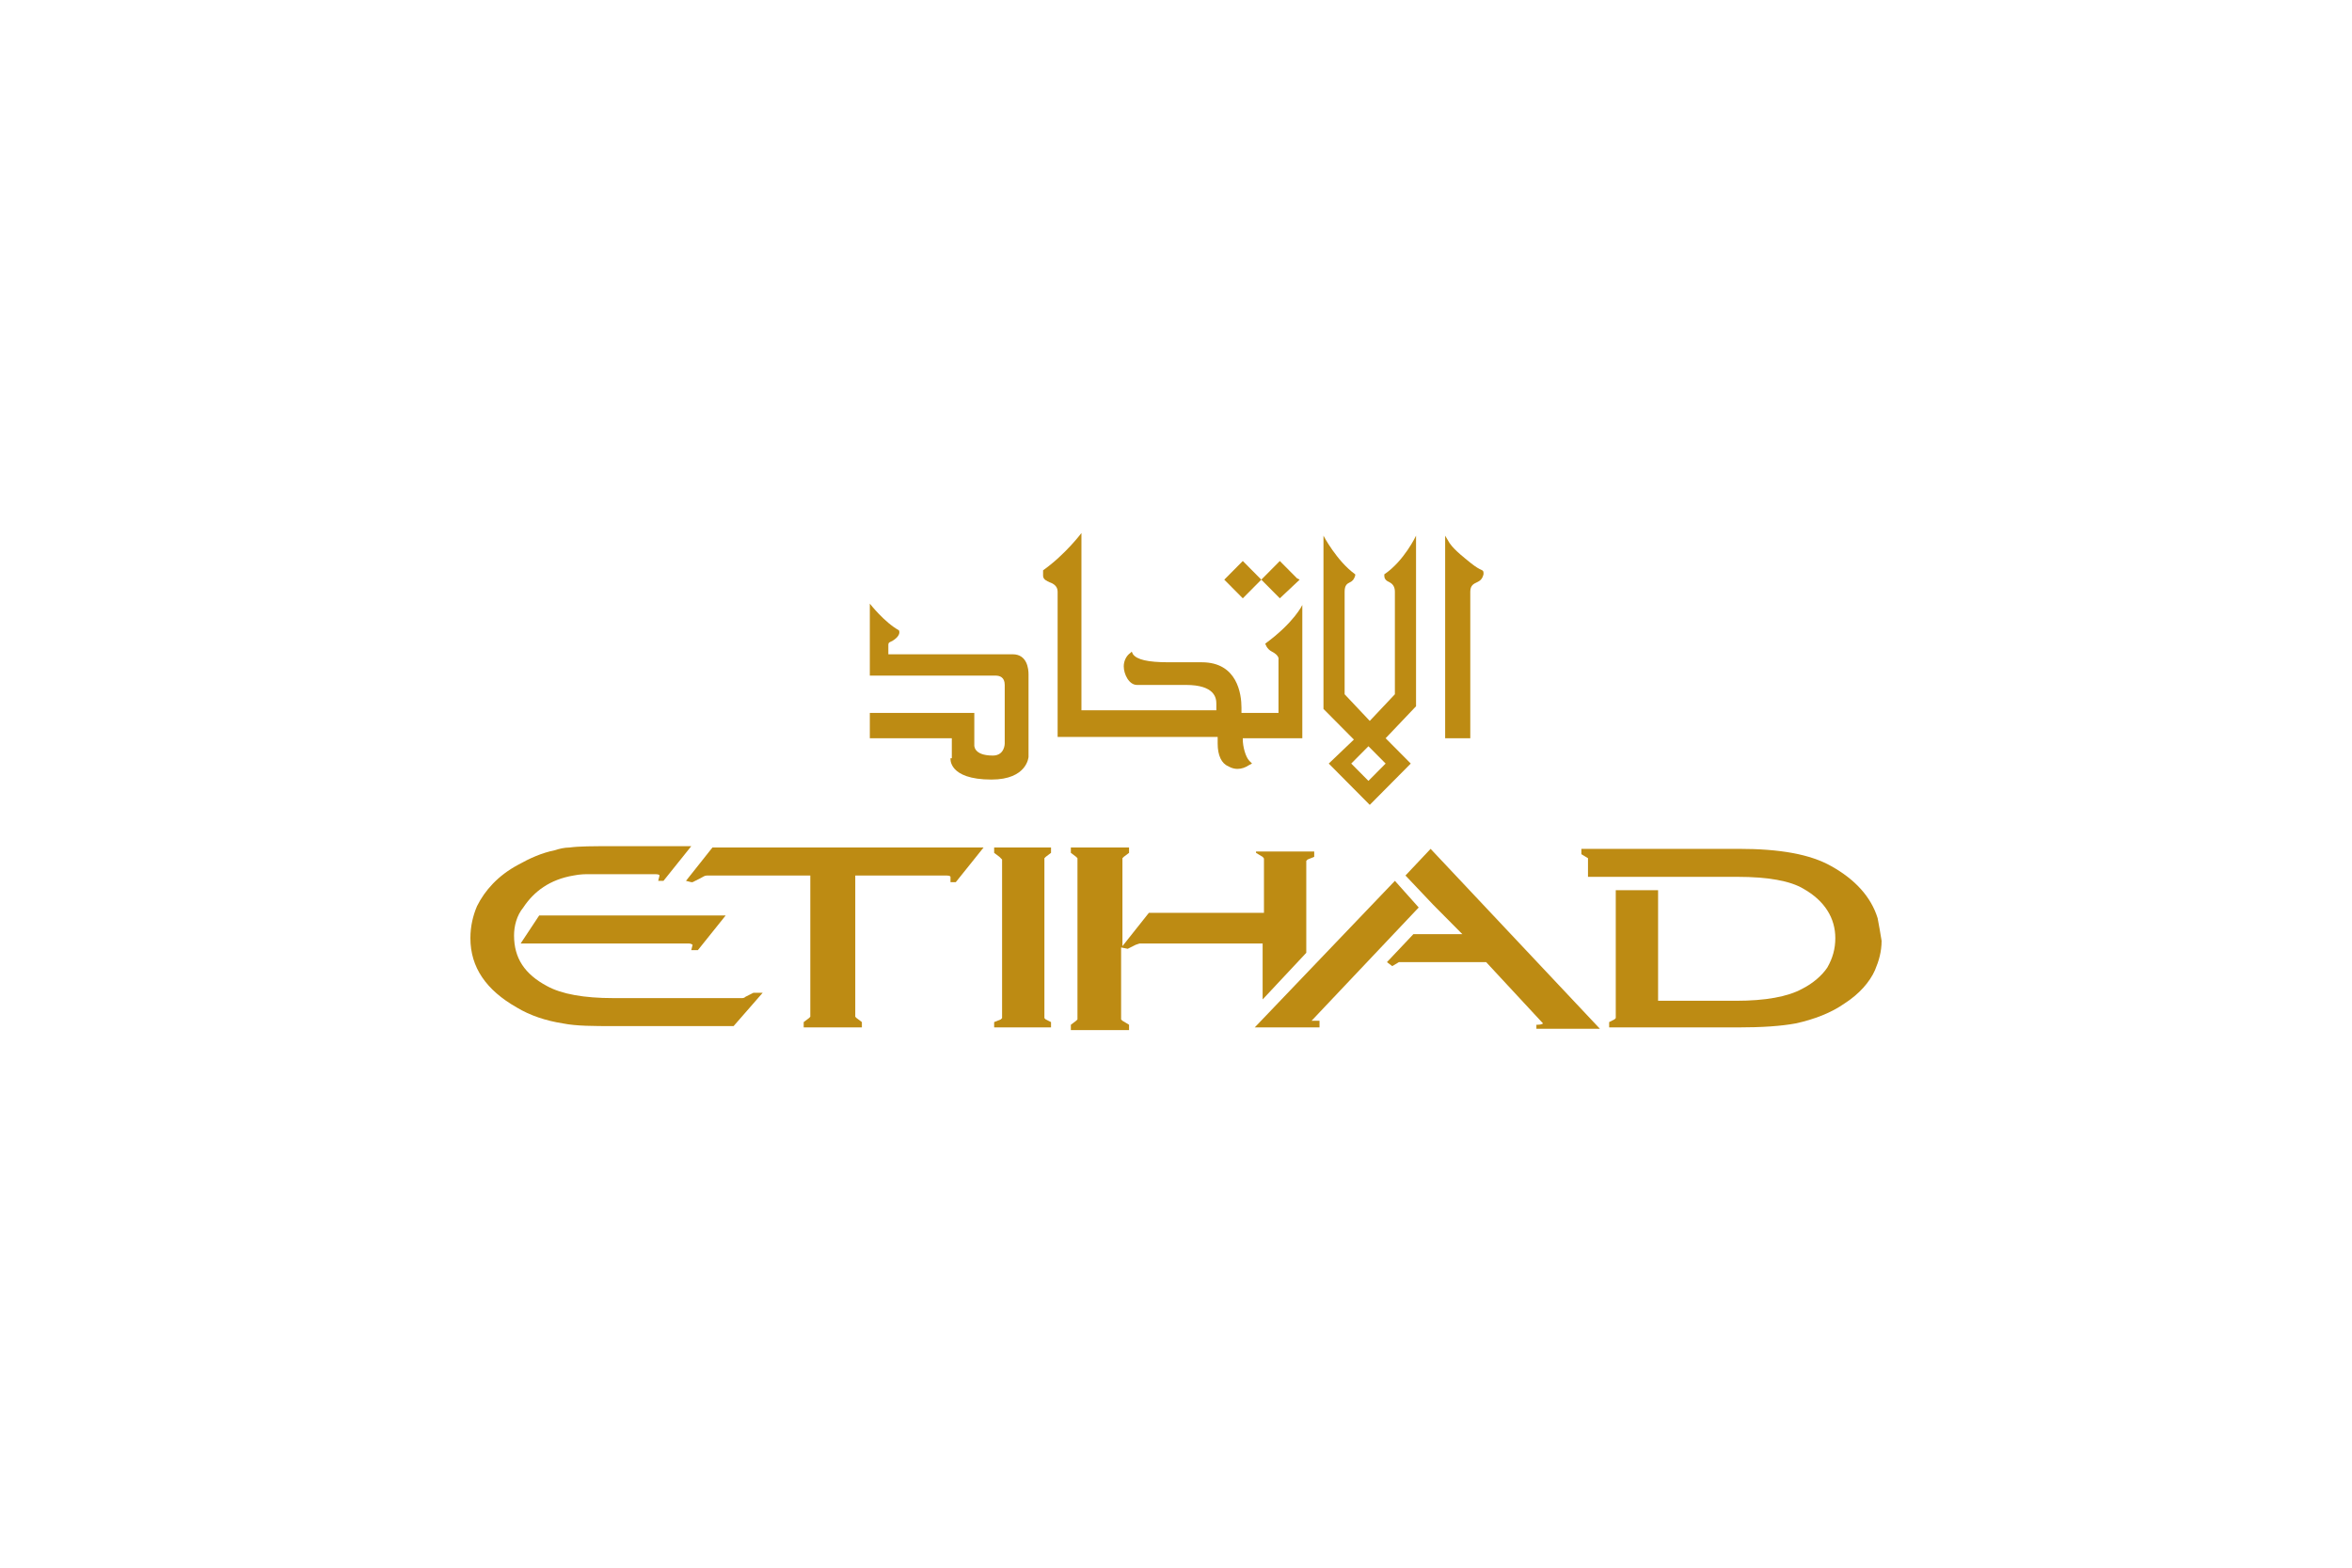 <?xml version="1.0" encoding="UTF-8"?> <svg xmlns="http://www.w3.org/2000/svg" width="300" height="200" viewBox="0 0 300 200" fill="none"><path d="M160.882 73.951L160.713 73.781L158.52 71.57L156.158 73.951L158.52 76.331L160.882 73.951Z" fill="#BD8B13"></path><path d="M165.774 73.951L165.436 73.781L163.243 71.57L160.881 73.951L163.243 76.331L165.774 73.951Z" fill="#BD8B13"></path><path d="M133.046 73.441C133.046 73.951 133.552 74.121 133.889 74.29C134.395 74.46 134.901 74.801 134.901 75.481V94.012H155.314V94.352C155.314 94.522 155.314 94.522 155.314 94.862C155.314 96.392 155.82 97.412 156.664 97.752C156.664 97.752 157.17 98.093 157.844 98.093C158.351 98.093 158.857 97.923 159.363 97.583L159.7 97.412L159.363 97.073C158.857 96.562 158.519 95.202 158.519 94.352V94.182H166.111V77.181C166.111 77.181 165.098 79.391 161.387 82.111C161.387 82.111 161.556 82.791 162.231 83.131C163.243 83.641 163.074 84.151 163.074 84.151V90.952H158.351V90.612V90.272C158.351 88.572 157.844 84.491 153.29 84.491H153.121C151.771 84.491 150.422 84.491 149.41 84.491H149.072C146.373 84.491 145.023 84.151 144.517 83.471L144.349 83.131L144.18 83.301C143.674 83.641 143.336 84.321 143.336 85.001C143.336 86.022 144.011 87.382 145.023 87.382C145.698 87.382 146.71 87.382 147.723 87.382C149.41 87.382 151.265 87.382 151.265 87.382C154.976 87.382 155.145 89.082 155.145 89.762V90.612H137.938V68C137.938 68 135.914 70.72 133.046 72.76V72.93V73.441Z" fill="#BD8B13"></path><path d="M121.237 96.732C121.237 96.732 120.9 99.453 126.467 99.453C131.022 99.453 131.19 96.562 131.19 96.562V86.022C131.19 85.341 131.022 83.471 129.166 83.471H113.309V82.281C113.309 81.941 113.477 81.941 113.815 81.771C114.658 81.261 114.827 80.751 114.658 80.411C112.802 79.391 110.947 77.011 110.947 77.011V86.192H126.804H126.973C127.479 86.192 128.154 86.362 128.154 87.382V94.862C128.154 94.862 128.154 96.392 126.636 96.392C124.105 96.392 124.274 95.032 124.274 95.032V90.952H110.947V94.182H121.406V96.732H121.237Z" fill="#BD8B13"></path><path d="M187.536 75.481C187.536 74.63 188.042 74.46 188.379 74.29C188.717 74.121 189.054 73.951 189.223 73.27V73.1C189.223 72.76 189.054 72.76 188.717 72.59C188.379 72.42 187.873 72.08 186.861 71.23C185.174 69.87 184.837 69.19 184.837 69.19L184.331 68.34V94.182H187.536C187.536 94.012 187.536 75.991 187.536 75.481Z" fill="#BD8B13"></path><path d="M176.738 97.412L174.545 99.623L172.352 97.412L174.545 95.202L176.738 97.412ZM169.484 97.412L174.714 102.683L179.944 97.412L176.738 94.182L180.618 90.102V68.34C180.618 68.34 179.1 71.57 176.57 73.27V73.44C176.57 73.95 176.907 74.121 177.245 74.29C177.582 74.46 177.919 74.8 177.919 75.481C177.919 76.161 177.919 88.572 177.919 88.572L174.714 91.972L171.509 88.572C171.509 88.402 171.509 75.991 171.509 75.481C171.509 74.63 171.846 74.46 172.184 74.29C172.521 74.121 172.69 73.95 172.858 73.44V73.27C170.497 71.57 168.81 68.34 168.81 68.34V90.442L172.69 94.352L169.484 97.412Z" fill="#BD8B13"></path><path d="M160.206 108.803L161.05 109.313C161.219 109.484 161.219 109.484 161.219 109.653V116.454H146.542L143.168 120.704V109.653V109.484L143.337 109.313L144.012 108.803V108.123H136.589V108.803L137.264 109.313L137.432 109.484V129.715V130.055L137.264 130.225L136.589 130.735V131.415H144.012V130.735L143.168 130.225L142.999 130.055V120.874L143.843 121.045L144.855 120.534L145.361 120.364C145.361 120.364 145.53 120.364 145.699 120.364H161.05V127.505L166.617 121.555V109.824L166.786 109.653L167.629 109.313V108.633H160.206V108.803Z" fill="#BD8B13"></path><path d="M239.494 117.134C238.651 114.414 236.627 112.204 233.589 110.504C230.891 108.974 227.01 108.293 221.78 108.293H201.706V108.974L202.549 109.483V111.864H221.612C225.493 111.864 228.361 112.374 230.048 113.394C232.746 114.924 234.096 117.134 234.096 119.684C234.096 121.044 233.759 122.235 233.083 123.425C232.41 124.445 231.229 125.465 229.878 126.145C228.023 127.165 225.155 127.675 221.444 127.675H211.49V113.564H206.092V129.715V129.885L205.923 130.055L205.249 130.395V131.075H221.612C224.818 131.075 227.18 130.905 229.035 130.565C231.397 130.055 233.589 129.205 235.277 128.015C237.132 126.825 238.483 125.295 239.157 123.765C239.662 122.575 240 121.385 240 120.024C239.832 119.004 239.662 117.984 239.494 117.134Z" fill="#BD8B13"></path><path d="M177.921 112.374L160.039 131.075H168.305V130.225H167.967H167.63H167.292L180.957 115.774L177.921 112.374Z" fill="#BD8B13"></path><path d="M195.97 130.395V131.245H204.067L182.474 108.293L179.269 111.694L182.812 115.434L186.523 119.174H180.281L176.907 122.745L177.582 123.255L178.426 122.745H178.594C178.594 122.745 178.932 122.745 179.1 122.745H189.56L196.814 130.565C196.814 130.565 196.645 130.735 196.139 130.735H195.97V130.395Z" fill="#BD8B13"></path><path d="M133.384 109.313L134.059 108.803V108.123H126.805V108.803L127.48 109.313L127.817 109.653V129.545V129.885L127.648 130.055L126.805 130.395V131.075H134.059V130.395L133.384 130.055L133.215 129.885V109.653V109.484L133.384 109.313Z" fill="#BD8B13"></path><path d="M97.282 126.655H96.945H96.101L95.089 127.165C94.921 127.335 94.752 127.335 94.583 127.335H78.219C74.508 127.335 71.64 126.825 69.784 125.805C66.917 124.275 65.567 122.235 65.567 119.344C65.567 118.154 65.904 116.794 66.748 115.774C68.097 113.734 70.122 112.204 73.158 111.694C74.002 111.524 74.677 111.524 75.183 111.524H83.618C84.124 111.524 84.124 111.694 84.124 111.694L83.955 112.374H84.63L88.173 107.953H78.051C75.689 107.953 73.833 107.953 72.652 108.123C71.978 108.123 71.303 108.293 70.797 108.463C69.11 108.803 67.591 109.484 66.073 110.334C63.543 111.694 61.856 113.564 60.843 115.604C60.337 116.794 60 118.154 60 119.684C60 123.425 62.024 126.315 65.904 128.525C67.591 129.545 69.616 130.225 71.809 130.565C73.496 130.905 75.689 130.905 78.388 130.905H93.571L97.282 126.655Z" fill="#BD8B13"></path><path d="M89.016 121.214L92.558 116.794H68.772L66.41 120.364H87.835C88.172 120.364 88.341 120.534 88.341 120.534L88.172 121.214H89.016Z" fill="#BD8B13"></path><path d="M90.871 108.123L87.498 112.374L88.172 112.544H88.341L89.353 112.034C89.691 111.864 89.859 111.694 90.197 111.694H103.355V129.545V129.715L103.186 129.885L102.512 130.395V131.075H109.934V130.395L109.26 129.885L109.091 129.715V129.545V111.694H120.731C121.237 111.694 121.237 111.864 121.237 111.864V112.544H121.912L125.455 108.123H90.871Z" fill="#BD8B13"></path></svg> 